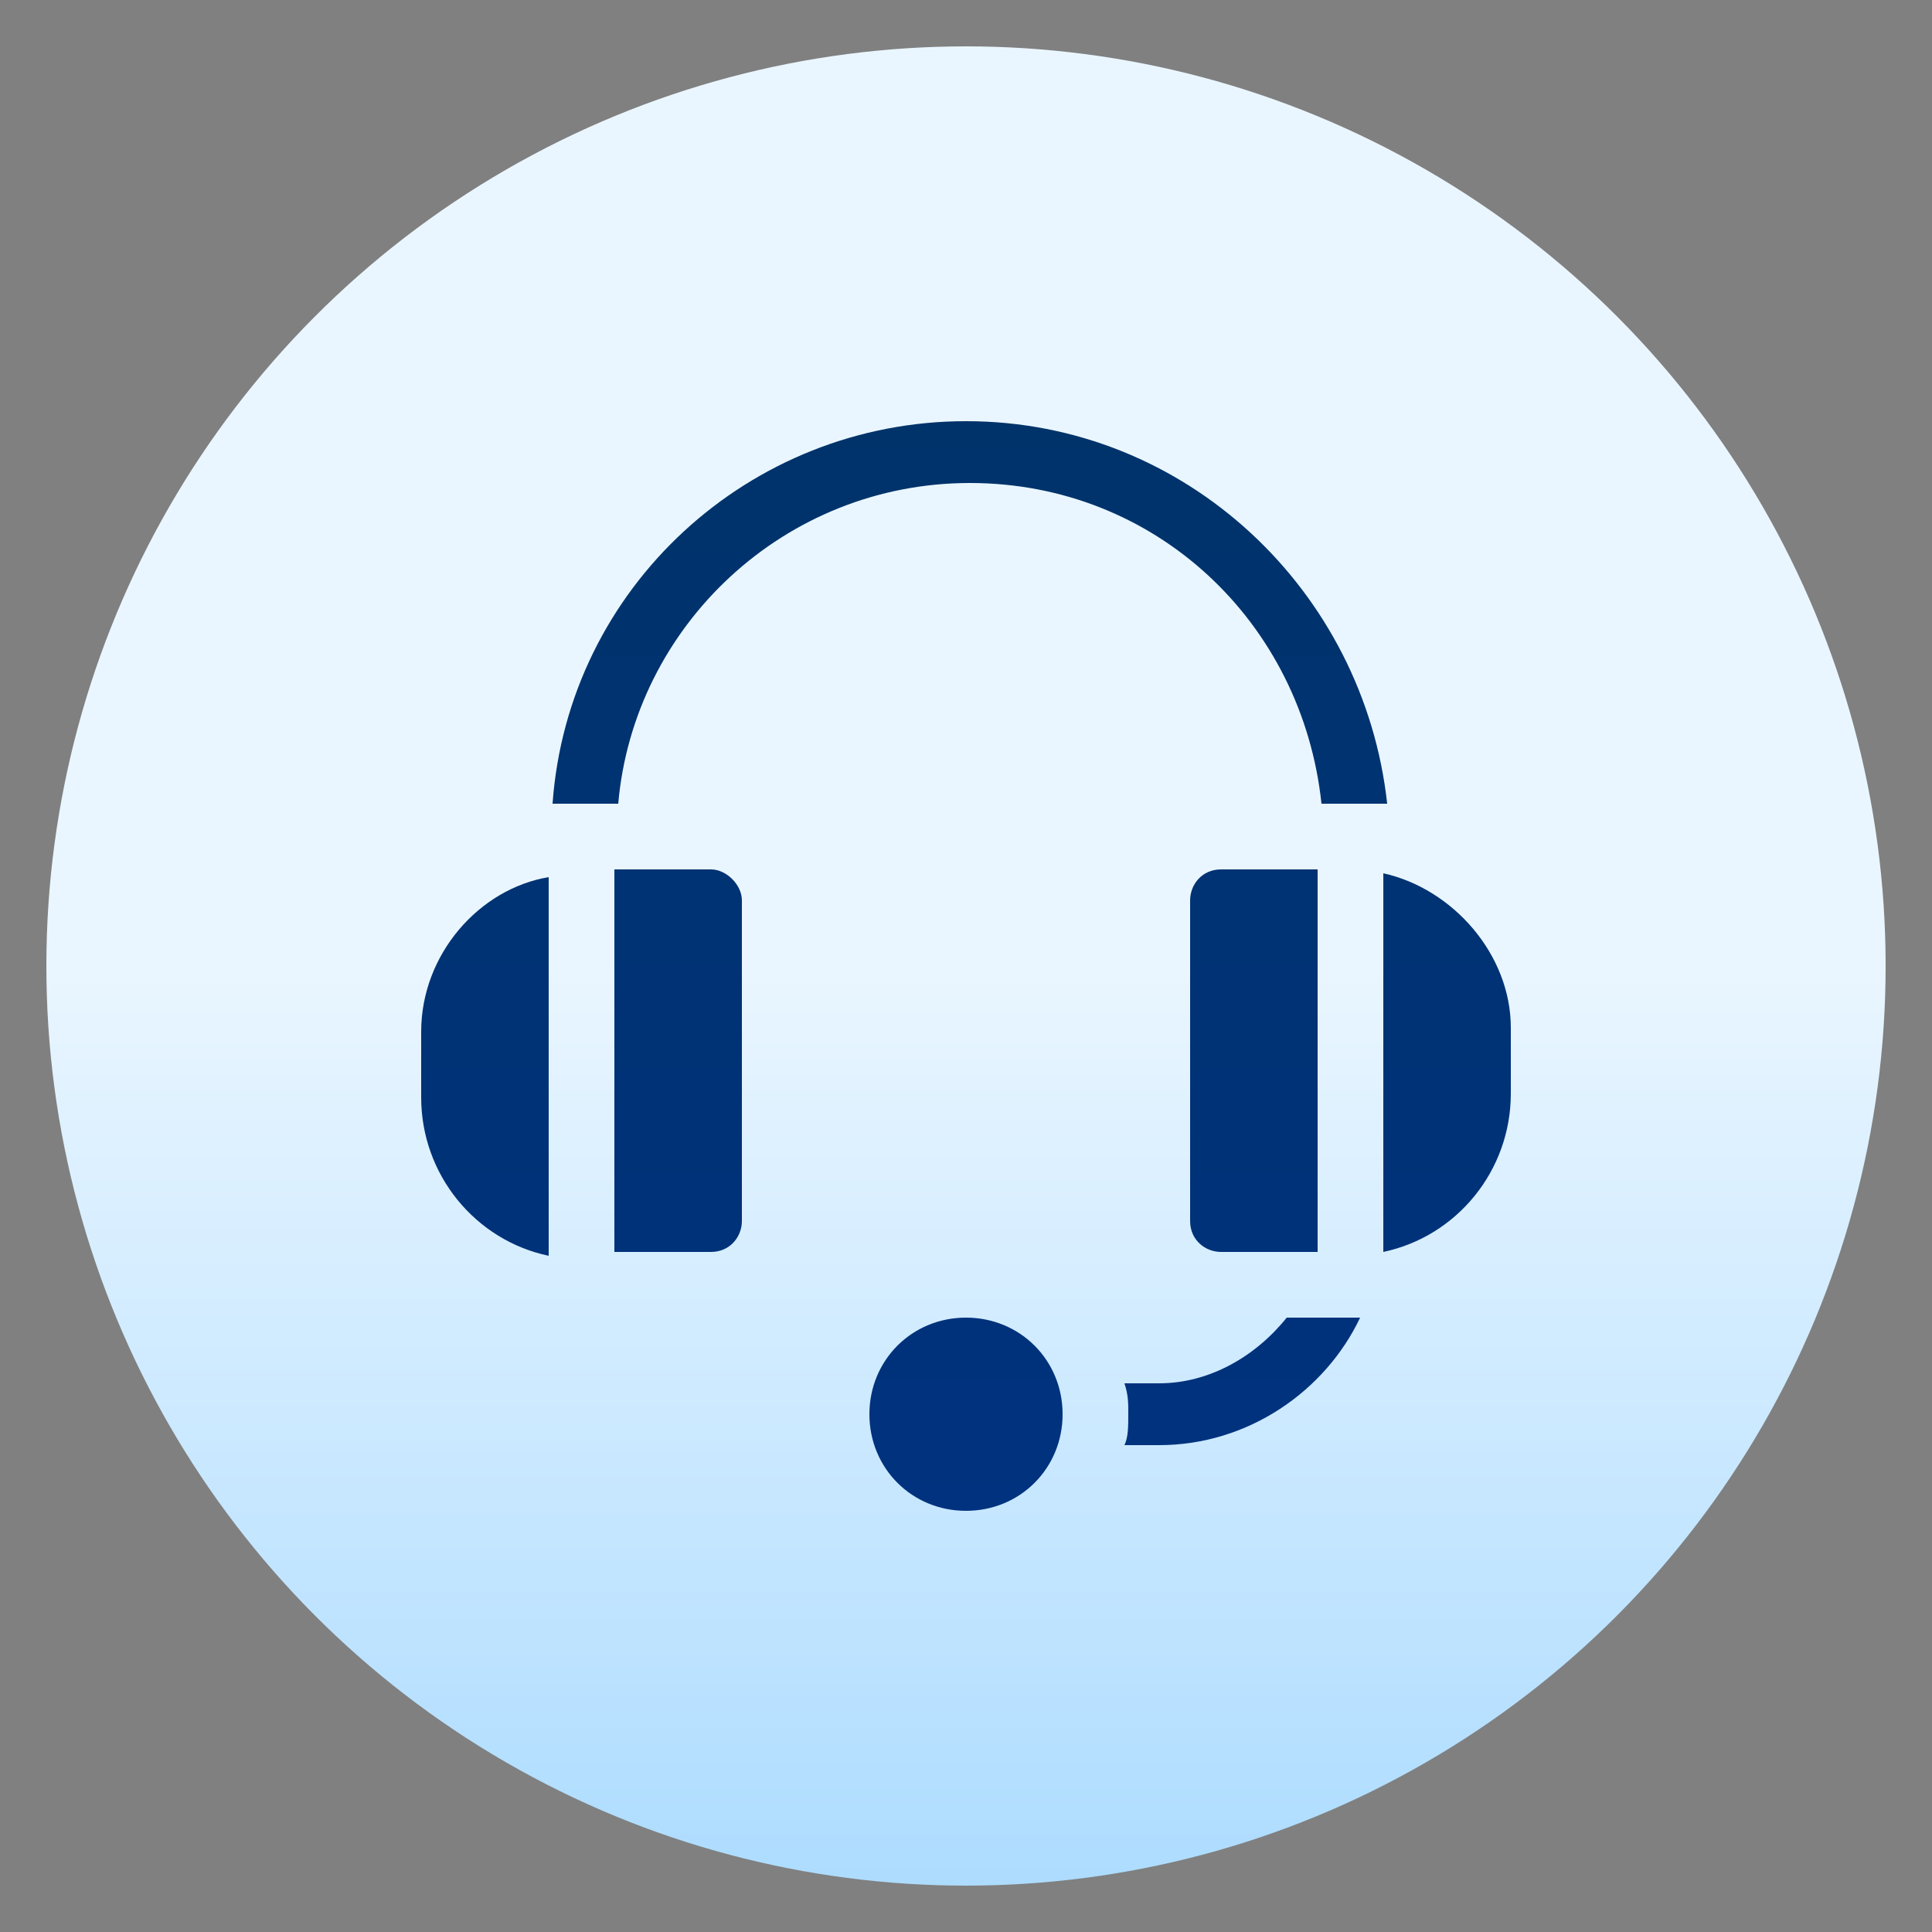 <svg xmlns="http://www.w3.org/2000/svg" viewBox="0 0 50 50" xmlns:v="https://vecta.io/nano"><rect x="0" y="0" width="50" height="50" fill="#808080" stroke="none"/><linearGradient id="A" gradientUnits="userSpaceOnUse" x1="25" y1="48.848" x2="25" y2="1.152"><stop offset="0" stop-color="#addcff"/><stop offset=".503" stop-color="#eaf6ff"/></linearGradient><circle cx="25" cy="25" r="23.8" fill="url(#A)"/><linearGradient id="B" gradientUnits="userSpaceOnUse" x1="25" y1="39.067" x2="25" y2="10.934"><stop offset="0" stop-color="#00327f"/><stop offset="1" stop-color="#00336a"/></linearGradient><path d="M25 34.1c-1.4 0-2.5 1.1-2.5 2.5s1.1 2.5 2.5 2.5 2.5-1.1 2.5-2.5-1.1-2.5-2.5-2.5zm-14.1-7.4v1.7c0 2 1.4 3.7 3.3 4.1v-9.8c-1.8.3-3.3 2-3.3 4zm23.2 5.7v-9.9h-2.5c-.5 0-.8.4-.8.8v8.3c0 .5.4.8.8.8h2.5zm1.7-9.8v9.8c1.9-.4 3.3-2.1 3.3-4.1v-1.7c0-1.9-1.5-3.6-3.3-4zM25 10.9c-5.6 0-10.3 4.3-10.7 9.9H16c.4-4.6 4.3-8.3 9.1-8.3s8.6 3.6 9.1 8.3h1.7c-.6-5.5-5.2-9.9-10.9-9.9zm5 24.9h-.9c.1.3.1.5.1.8s0 .6-.1.8h.9c2.3 0 4.3-1.4 5.2-3.3h-1.9c-.8 1-2 1.7-3.3 1.7h0zM18.4 22.5h-2.5v9.9h2.5c.5 0 .8-.4.8-.8v-8.3c0-.4-.4-.8-.8-.8z" fill="url(#B)"/></svg>